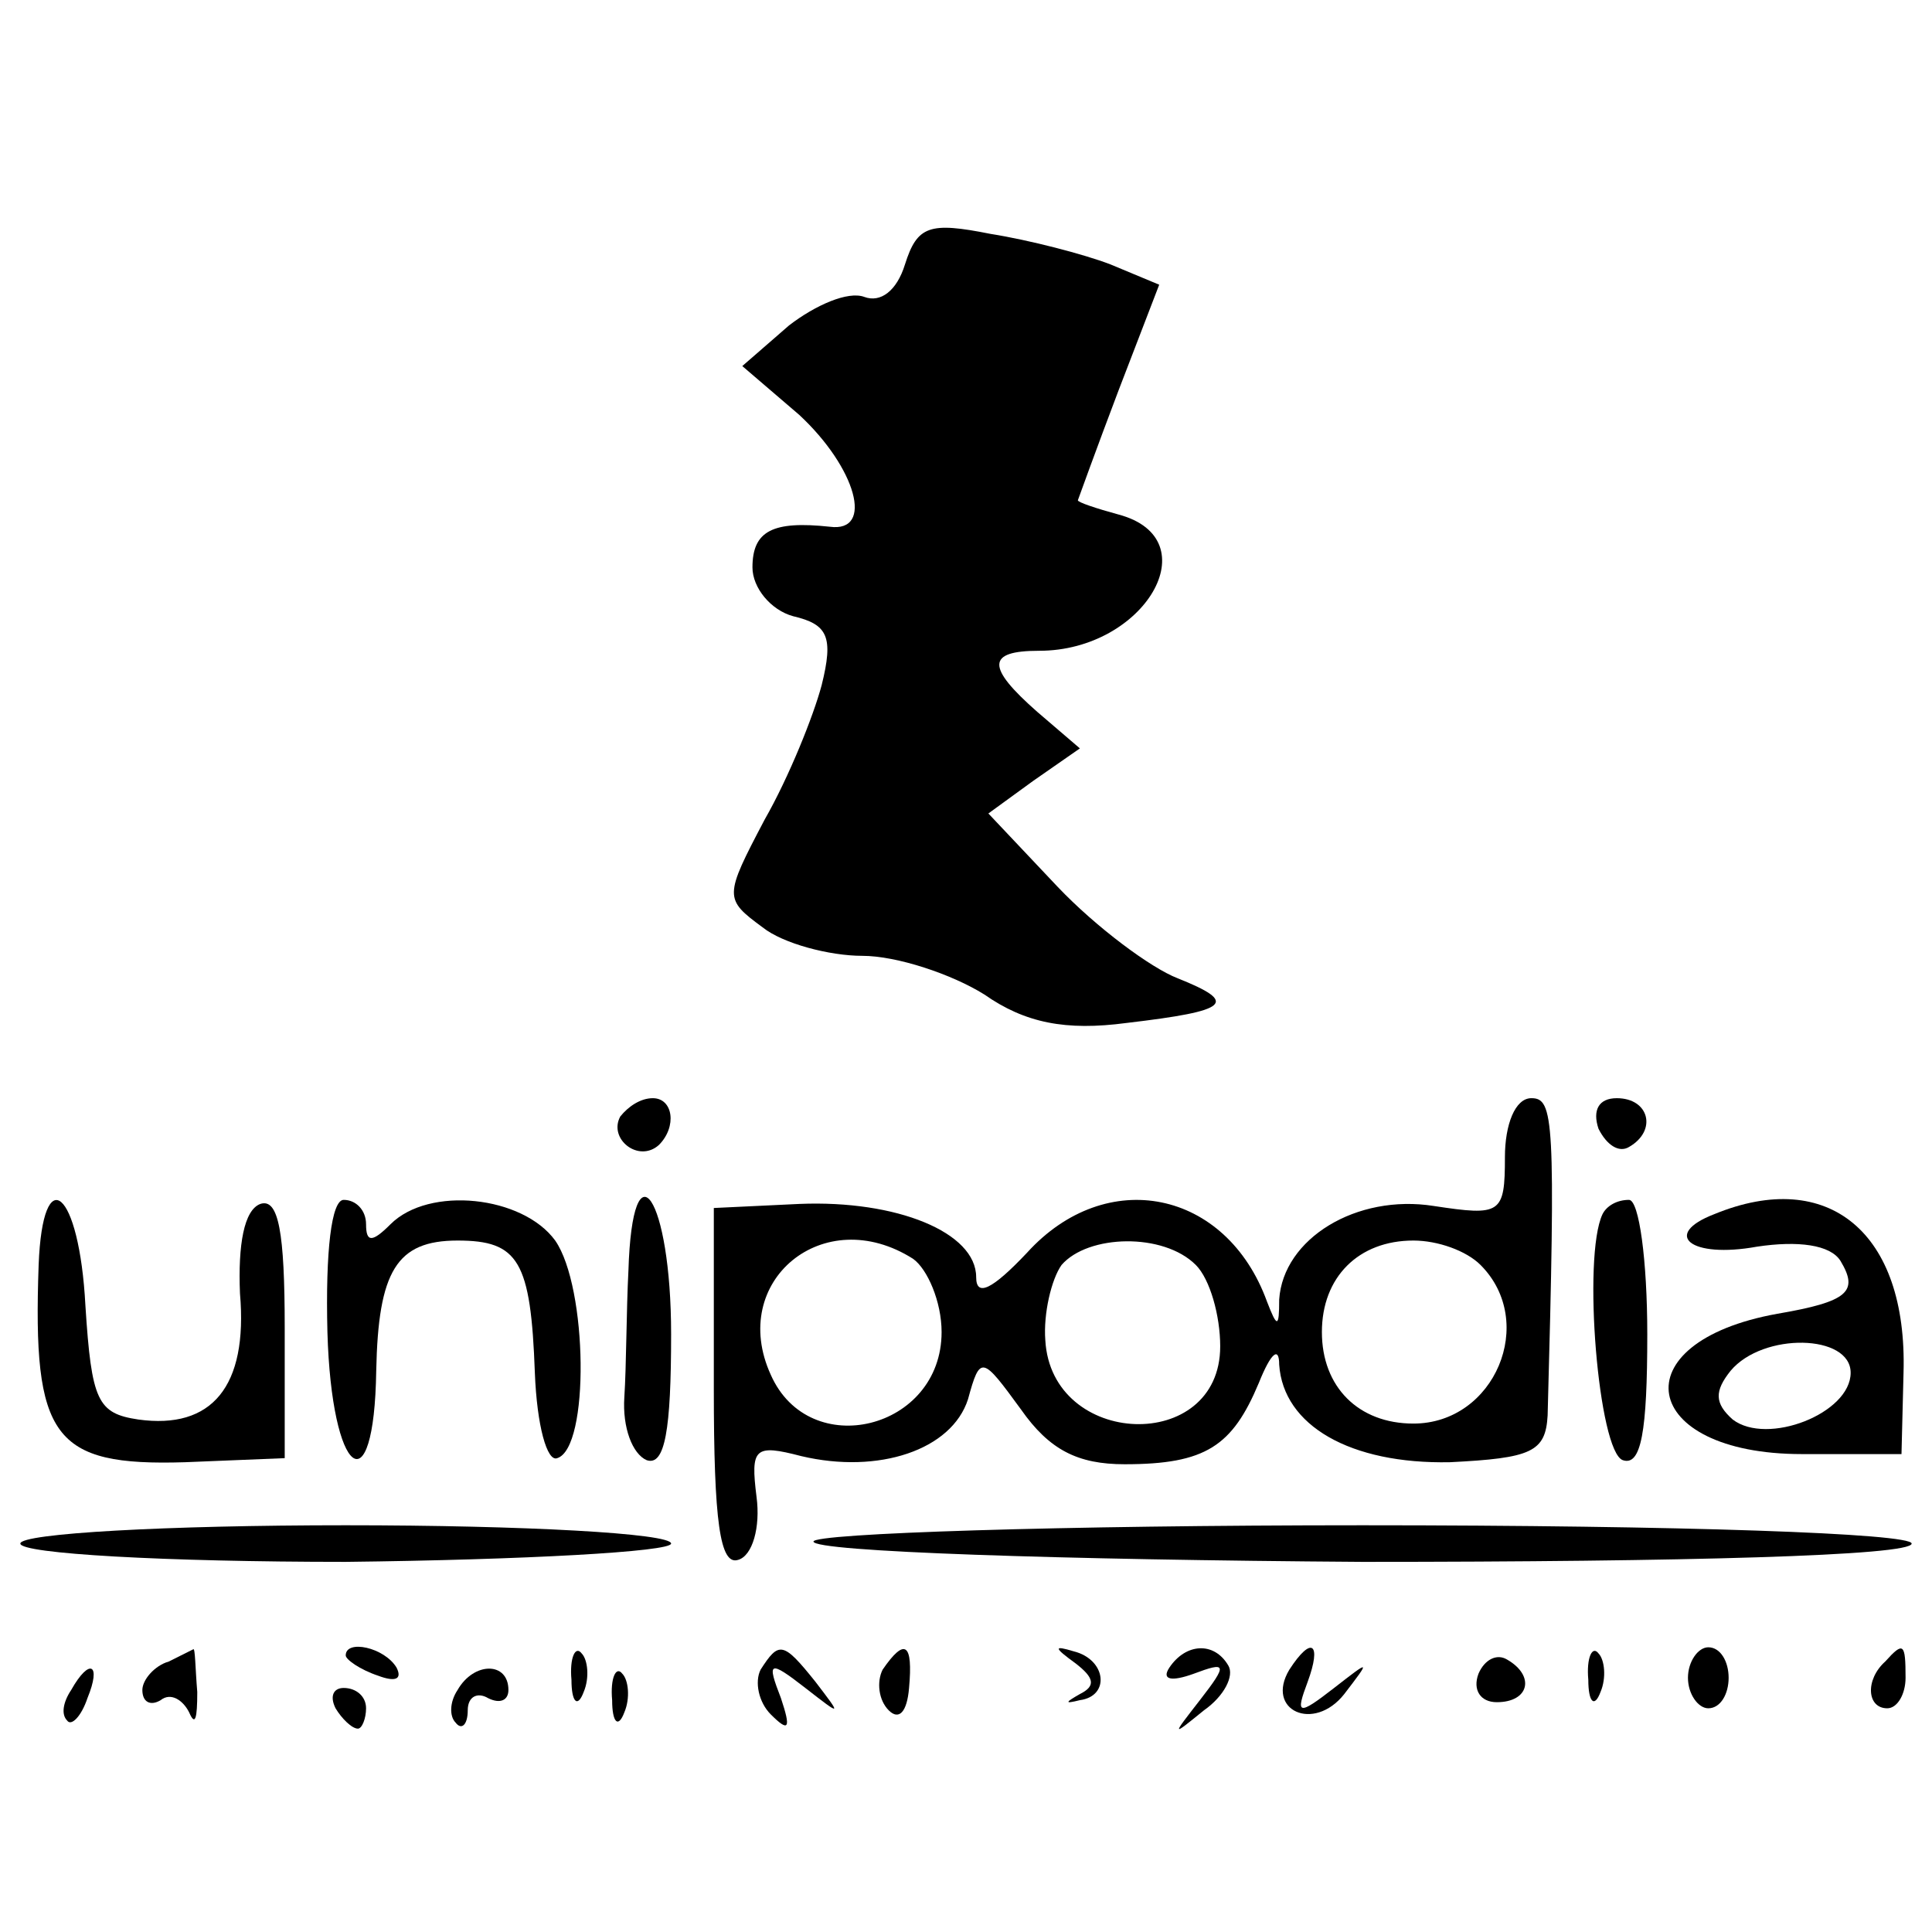 <?xml version="1.0" standalone="no"?>
<!DOCTYPE svg PUBLIC "-//W3C//DTD SVG 20010904//EN"
 "http://www.w3.org/TR/2001/REC-SVG-20010904/DTD/svg10.dtd">
<svg version="1.0" xmlns="http://www.w3.org/2000/svg"
 width="95pt" height="95pt" viewBox="0 0 95 95"
 preserveAspectRatio="xMidYMid meet">
<g transform="translate(0,95) scale(0.1,-0.1)"
fill="#000000" stroke="none">
<path d="M445 820 c-4 -13 -12 -19 -20 -16 -8 3 -24 -4 -37 -14 l-23 -20 28
-24 c28 -26 37 -58 15 -55 -28 3 -38 -2 -38 -20 0 -10 9 -21 20 -24 17 -4 20
-10 14 -34 -4 -15 -16 -45 -28 -66 -20 -38 -20 -39 -1 -53 10 -8 33 -14 49
-14 17 0 44 -9 60 -19 20 -14 40 -18 70 -14 51 6 55 10 25 22 -13 5 -40 25
-59 45 l-34 36 22 16 23 16 -21 18 c-25 22 -25 30 1 30 52 0 84 55 39 67 -11
3 -20 6 -20 7 0 0 9 25 20 54 l20 52 -24 10 c-13 5 -40 12 -59 15 -30 6 -36 4
-42 -15z"/>
<path d="M305 401 c-6 -11 9 -23 19 -14 9 9 7 23 -3 23 -6 0 -12 -4 -16 -9z"/>
<path d="M740 381 c0 -28 -2 -29 -35 -24 -38 6 -74 -16 -76 -46 0 -14 -1 -14
-6 -1 -20 55 -79 67 -118 24 -17 -18 -25 -22 -25 -12 0 22 -39 38 -87 36 l-42
-2 0 -89 c0 -65 3 -87 12 -84 7 2 11 16 9 31 -3 24 -1 26 22 20 38 -9 74 3 82
28 6 22 7 21 26 -5 14 -20 28 -27 51 -27 40 0 53 9 66 40 6 15 10 18 10 9 2
-30 35 -49 84 -48 40 2 47 5 48 23 4 146 3 156 -8 156 -8 0 -13 -13 -13 -29z
m-291 -50 c7 -5 14 -21 14 -36 0 -48 -65 -64 -84 -21 -21 46 26 85 70 57z
m139 -3 c7 -7 12 -25 12 -40 0 -53 -83 -50 -86 3 -1 13 3 30 8 37 13 15 50 16
66 0z m140 0 c28 -28 7 -78 -33 -78 -27 0 -45 18 -45 45 0 27 18 45 45 45 12
0 26 -5 33 -12z"/>
<path d="M786 395 c4 -8 10 -12 15 -9 14 8 10 24 -6 24 -9 0 -12 -6 -9 -15z"/>
<path d="M19 328 c-3 -85 7 -99 72 -97 l49 2 0 64 c0 47 -3 64 -12 61 -8 -3
-11 -20 -10 -44 4 -46 -14 -67 -50 -62 -20 3 -23 9 -26 56 -3 57 -21 72 -23
20z"/>
<path d="M161 295 c2 -71 23 -87 24 -19 1 49 10 64 40 64 30 0 36 -10 38 -65
1 -26 6 -44 11 -42 16 5 15 84 -1 107 -16 22 -62 27 -81 8 -9 -9 -12 -9 -12 0
0 7 -5 12 -11 12 -6 0 -9 -25 -8 -65z"/>
<path d="M309 325 c-1 -19 -1 -47 -2 -62 -1 -15 4 -28 11 -31 9 -3 12 15 12
62 0 67 -19 96 -21 31z"/>
<path d="M788 353 c-10 -21 -2 -117 10 -121 9 -3 12 14 12 62 0 36 -4 66 -9
66 -6 0 -11 -3 -13 -7z"/>
<path d="M843 353 c-26 -10 -12 -22 21 -16 20 3 36 1 41 -7 9 -15 4 -20 -31
-26 -78 -14 -68 -69 12 -69 l49 0 1 40 c2 69 -37 101 -93 78z m67 -78 c0 -20
-41 -36 -58 -23 -9 8 -9 14 -1 24 16 19 59 18 59 -1z"/>
<path d="M10 191 c0 -5 71 -9 160 -9 88 1 160 5 160 9 0 5 -72 9 -160 9 -88 0
-160 -4 -160 -9z"/>
<path d="M400 192 c0 -5 122 -9 270 -10 158 0 270 3 270 9 0 5 -113 9 -270 9
-148 0 -270 -4 -270 -8z"/>
<path d="M83 133 c-7 -2 -13 -9 -13 -14 0 -6 4 -8 9 -5 5 4 11 0 14 -6 3 -7 4
-3 4 10 -1 12 -1 22 -2 21 0 0 -6 -3 -12 -6z"/>
<path d="M170 136 c0 -2 7 -7 16 -10 8 -3 12 -2 9 4 -6 10 -25 14 -25 6z"/>
<path d="M281 124 c0 -11 3 -14 6 -6 3 7 2 16 -1 19 -3 4 -6 -2 -5 -13z"/>
<path d="M374 129 c-3 -6 -1 -16 5 -22 9 -9 10 -7 5 8 -7 18 -6 19 12 5 18
-14 18 -14 5 3 -16 20 -18 20 -27 6z"/>
<path d="M434 129 c-3 -6 -2 -15 3 -20 5 -5 9 -1 10 11 2 22 -2 25 -13 9z"/>
<path d="M529 132 c9 -7 10 -11 2 -15 -7 -4 -8 -5 0 -3 15 2 13 20 -3 24 -10
3 -10 2 1 -6z"/>
<path d="M575 130 c-4 -6 1 -7 12 -3 16 6 17 5 3 -13 -14 -18 -14 -18 2 -5 10
7 15 17 12 22 -7 12 -21 11 -29 -1z"/>
<path d="M634 129 c-12 -20 12 -31 27 -12 13 17 13 17 -5 3 -18 -14 -19 -13
-13 3 7 19 2 23 -9 6z"/>
<path d="M727 127 c-3 -8 1 -14 9 -14 16 0 19 13 5 21 -5 3 -11 0 -14 -7z"/>
<path d="M781 124 c0 -11 3 -14 6 -6 3 7 2 16 -1 19 -3 4 -6 -2 -5 -13z"/>
<path d="M830 125 c0 -8 5 -15 10 -15 6 0 10 7 10 15 0 8 -4 15 -10 15 -5 0
-10 -7 -10 -15z"/>
<path d="M927 133 c-10 -9 -9 -23 1 -23 5 0 9 7 9 15 0 17 -1 18 -10 8z"/>
<path d="M35 119 c-4 -6 -5 -12 -2 -15 2 -3 7 2 10 11 7 17 1 20 -8 4z"/>
<path d="M225 119 c-4 -6 -4 -13 -1 -16 3 -4 6 -1 6 6 0 7 5 9 10 6 6 -3 10
-1 10 4 0 14 -17 14 -25 0z"/>
<path d="M301 114 c0 -11 3 -14 6 -6 3 7 2 16 -1 19 -3 4 -6 -2 -5 -13z"/>
<path d="M165 110 c3 -5 8 -10 11 -10 2 0 4 5 4 10 0 6 -5 10 -11 10 -5 0 -7
-4 -4 -10z"/>
</g>
</svg>
